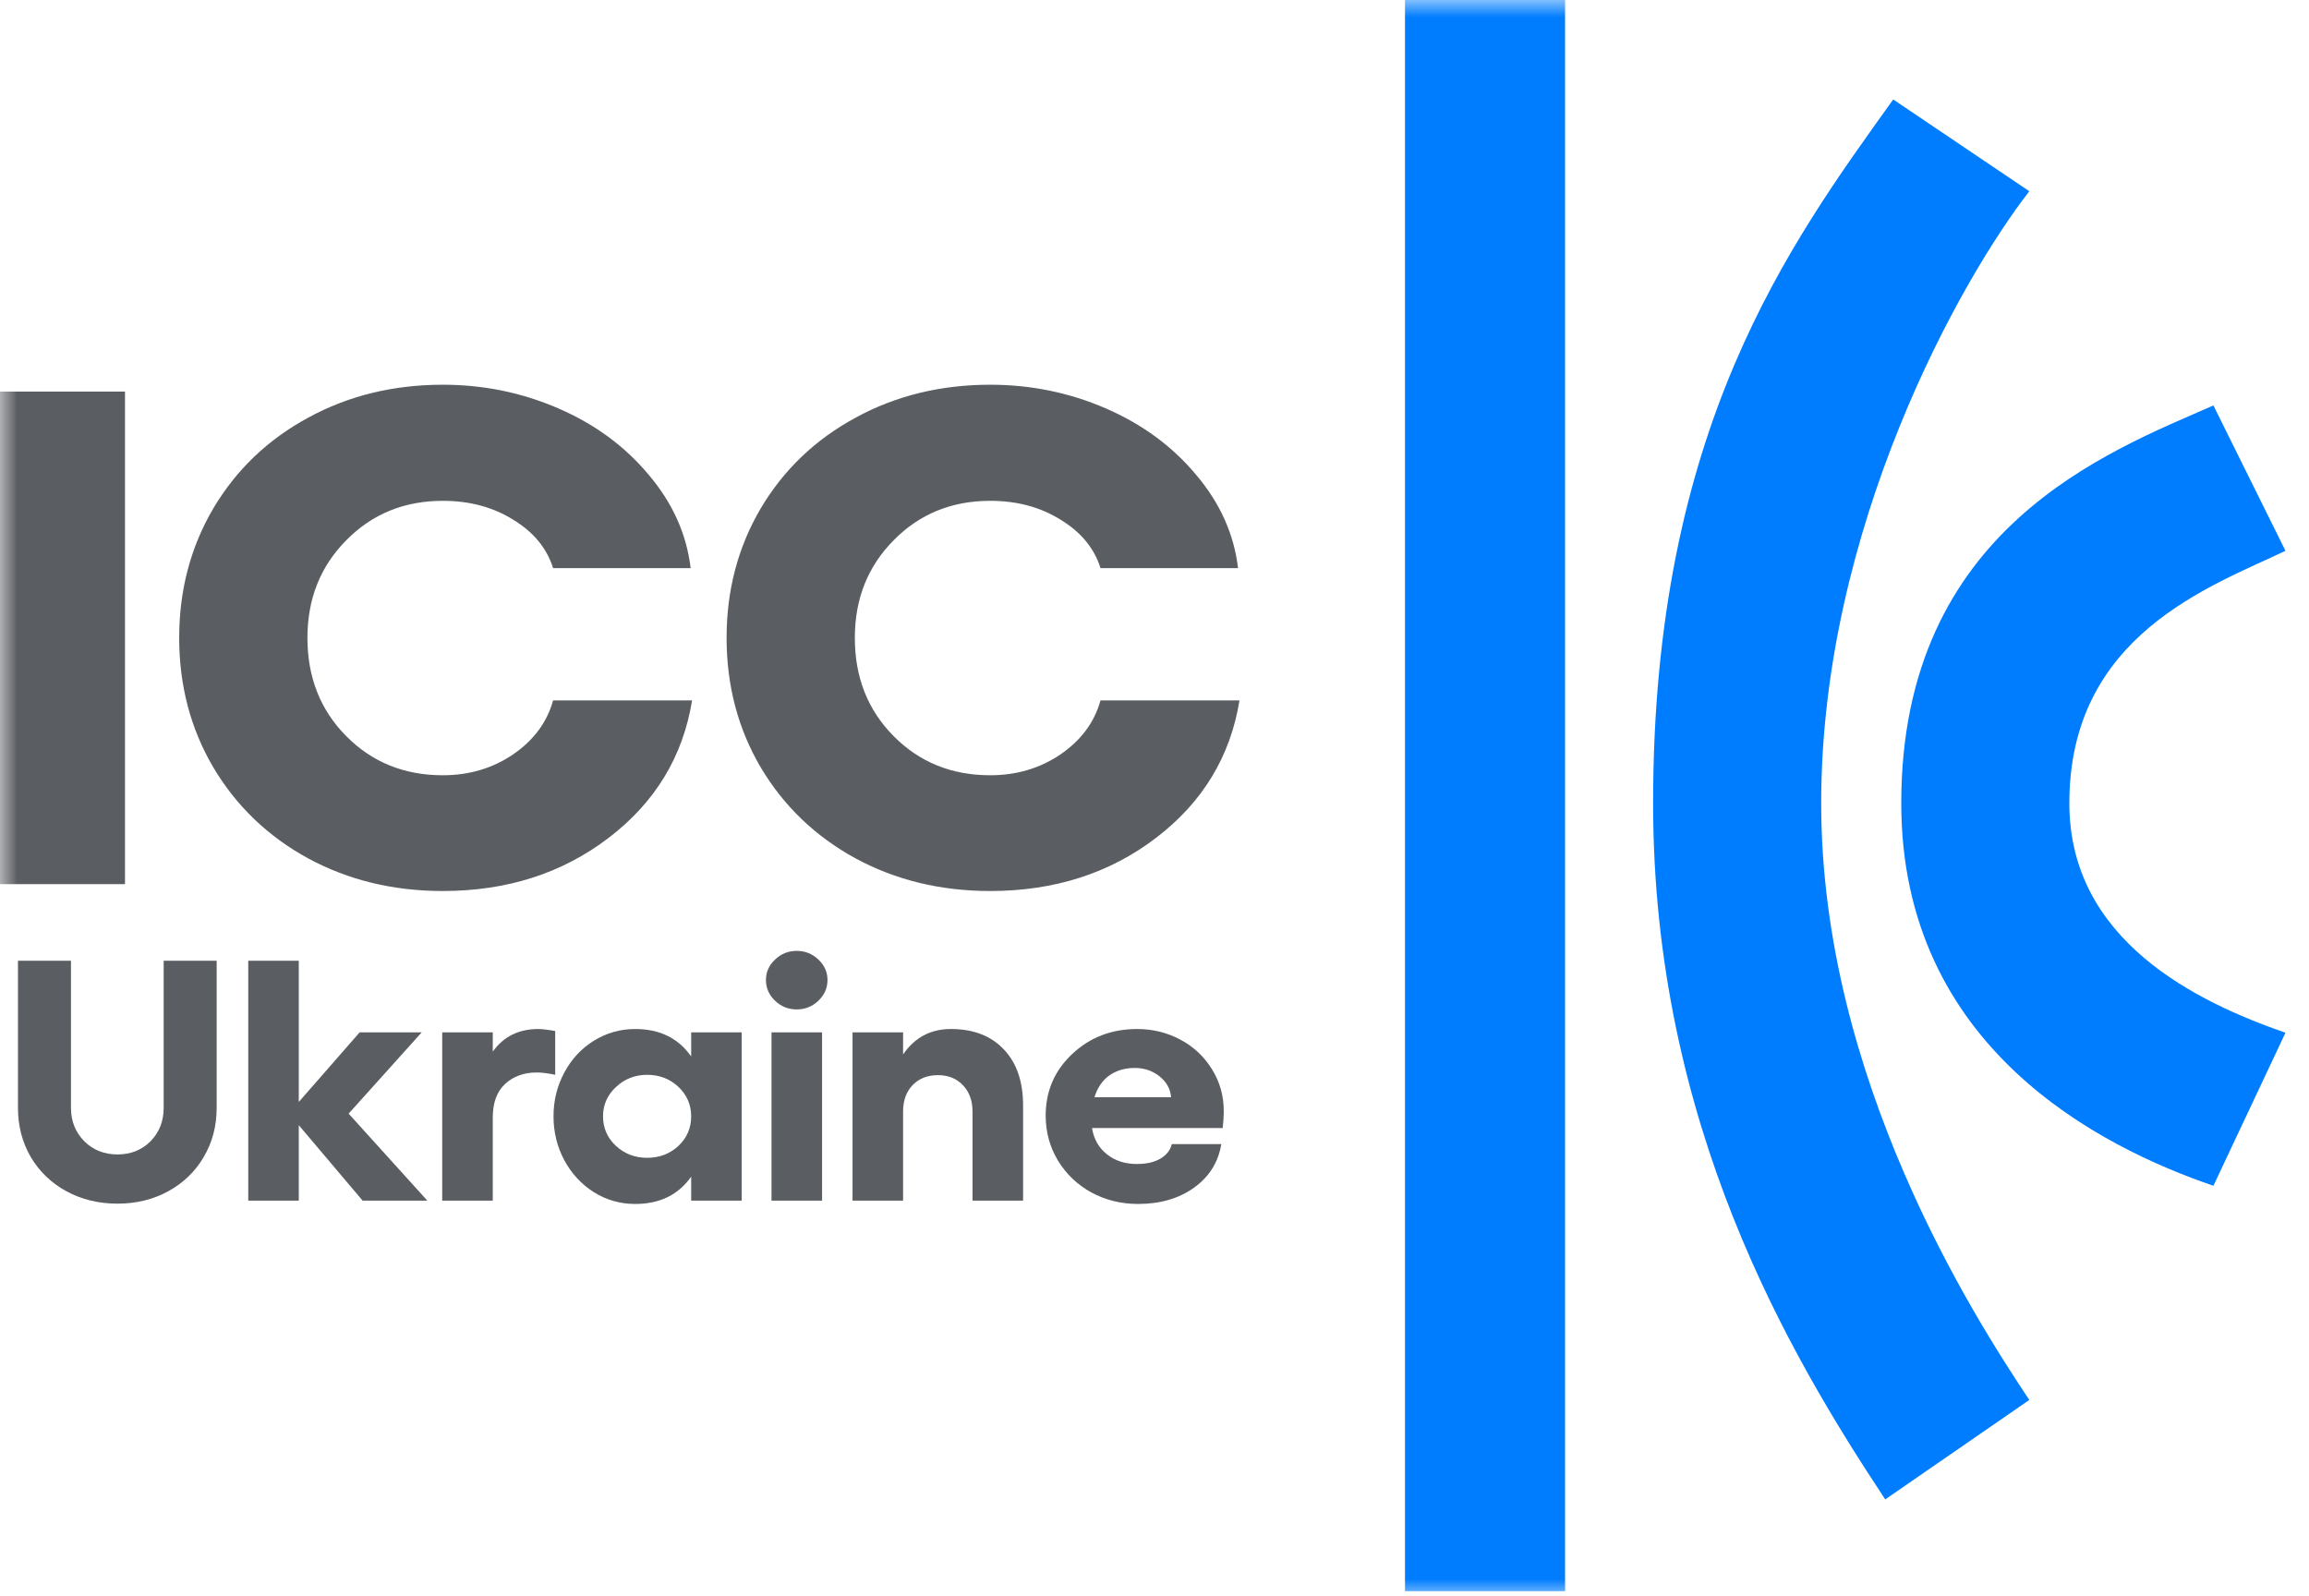 <svg width="68" height="47" viewBox="0 0 68 47" fill="none" xmlns="http://www.w3.org/2000/svg">
<g clip-path="url(#clip0_356_2)">
<mask id="mask0_356_2" style="mask-type:luminance" maskUnits="userSpaceOnUse" x="0" y="0" width="68" height="47">
<path d="M68 0H0V47H68V0Z" fill="white"/>
</mask>
<g mask="url(#mask0_356_2)">
<path d="M41.377 0H46.091V46.86H41.377V0Z" fill="#007DFF"/>
<path d="M59.763 5.632L55.755 2.929C52.691 7.209 48.684 12.616 48.684 23.655C48.684 33.117 52.691 39.876 55.52 44.157L59.763 41.228C58.113 38.75 53.634 31.766 53.634 23.655C53.634 15.545 57.72 8.261 59.763 5.632Z" fill="#007DFF"/>
<path d="M67.307 16.221L65.185 11.94C62.121 13.292 55.992 15.542 55.992 23.655C55.992 30.865 61.885 33.793 65.185 34.92L67.307 30.414C64.714 29.513 60.942 27.711 60.942 23.655C60.942 18.699 65.107 17.272 67.307 16.221Z" fill="#007DFF"/>
<path d="M0 11.532H3.681V26.038H0V11.532Z" fill="#5A5E62"/>
<path d="M13.041 26.24C11.582 26.24 10.259 25.92 9.075 25.279C7.89 24.632 6.959 23.738 6.282 22.599C5.612 21.459 5.277 20.188 5.277 18.785C5.277 17.383 5.612 16.111 6.282 14.972C6.959 13.832 7.89 12.942 9.075 12.301C10.259 11.654 11.582 11.33 13.041 11.33C14.24 11.33 15.375 11.563 16.447 12.028C17.519 12.493 18.404 13.144 19.102 13.98C19.807 14.81 20.22 15.727 20.34 16.732H16.289C16.105 16.145 15.714 15.67 15.114 15.306C14.522 14.935 13.831 14.749 13.041 14.749C11.906 14.749 10.957 15.137 10.196 15.912C9.434 16.681 9.054 17.639 9.054 18.785C9.054 19.945 9.434 20.91 10.196 21.678C10.957 22.447 11.906 22.831 13.041 22.831C13.817 22.831 14.508 22.626 15.114 22.215C15.721 21.796 16.112 21.267 16.289 20.626H20.382C20.114 22.279 19.296 23.627 17.928 24.672C16.56 25.718 14.931 26.24 13.041 26.24Z" fill="#5A5E62"/>
<path d="M29.162 26.24C27.703 26.24 26.38 25.92 25.196 25.279C24.011 24.632 23.08 23.738 22.403 22.599C21.733 21.459 21.398 20.188 21.398 18.785C21.398 17.383 21.733 16.111 22.403 14.972C23.08 13.832 24.011 12.942 25.196 12.301C26.38 11.654 27.703 11.33 29.162 11.33C30.361 11.33 31.496 11.563 32.568 12.028C33.64 12.493 34.525 13.144 35.223 13.98C35.928 14.81 36.341 15.727 36.461 16.732H32.41C32.226 16.145 31.835 15.67 31.235 15.306C30.643 14.935 29.952 14.749 29.162 14.749C28.027 14.749 27.078 15.137 26.317 15.912C25.555 16.681 25.175 17.639 25.175 18.785C25.175 19.945 25.555 20.91 26.317 21.678C27.078 22.447 28.027 22.831 29.162 22.831C29.938 22.831 30.629 22.626 31.235 22.215C31.842 21.796 32.233 21.267 32.41 20.626H36.503C36.235 22.279 35.417 23.627 34.049 24.672C32.681 25.718 31.052 26.24 29.162 26.24Z" fill="#5A5E62"/>
<path d="M3.46 35.447C2.904 35.447 2.403 35.325 1.956 35.082C1.51 34.839 1.159 34.502 0.905 34.072C0.655 33.642 0.529 33.159 0.529 32.624V28.294H2.09V32.624C2.09 33.018 2.221 33.346 2.482 33.609C2.743 33.868 3.069 33.998 3.46 33.998C3.852 33.998 4.176 33.868 4.434 33.609C4.691 33.346 4.82 33.018 4.82 32.624V28.294H6.381V32.624C6.381 33.159 6.254 33.642 6 34.072C5.749 34.502 5.4 34.839 4.954 35.082C4.511 35.325 4.013 35.447 3.46 35.447Z" fill="#5A5E62"/>
<path d="M12.585 35.358H10.679L8.799 33.136V35.358H7.311V28.294H8.799V32.452L10.592 30.402H12.42L10.267 32.796L12.585 35.358Z" fill="#5A5E62"/>
<path d="M15.851 30.304C15.958 30.304 16.124 30.323 16.351 30.363V31.653C16.141 31.608 15.961 31.584 15.81 31.584C15.429 31.584 15.116 31.698 14.873 31.924C14.632 32.148 14.512 32.478 14.512 32.914V35.358H13.023V30.402H14.512V30.969C14.831 30.525 15.278 30.304 15.851 30.304Z" fill="#5A5E62"/>
<path d="M20.355 30.402H21.843V35.358H20.355V34.653C19.977 35.189 19.427 35.456 18.706 35.456C18.267 35.456 17.862 35.341 17.491 35.111C17.123 34.878 16.833 34.565 16.62 34.171C16.407 33.773 16.301 33.341 16.301 32.875C16.301 32.409 16.407 31.979 16.62 31.584C16.833 31.187 17.123 30.875 17.491 30.648C17.862 30.419 18.267 30.304 18.706 30.304C19.427 30.304 19.977 30.573 20.355 31.112V30.402ZM19.057 34.097C19.421 34.097 19.728 33.98 19.979 33.747C20.229 33.511 20.355 33.22 20.355 32.875C20.355 32.534 20.229 32.245 19.979 32.008C19.728 31.772 19.421 31.653 19.057 31.653C18.7 31.653 18.394 31.773 18.14 32.013C17.886 32.249 17.759 32.537 17.759 32.875C17.759 33.217 17.884 33.506 18.135 33.742C18.389 33.978 18.696 34.097 19.057 34.097Z" fill="#5A5E62"/>
<path d="M22.825 28.259C23.003 28.088 23.216 28.003 23.463 28.003C23.71 28.003 23.923 28.088 24.102 28.259C24.28 28.427 24.37 28.627 24.37 28.86C24.37 29.096 24.28 29.3 24.102 29.471C23.923 29.642 23.71 29.727 23.463 29.727C23.216 29.727 23.003 29.642 22.825 29.471C22.646 29.3 22.557 29.096 22.557 28.86C22.557 28.627 22.646 28.427 22.825 28.259ZM22.721 30.402H24.21V35.358H22.721V30.402Z" fill="#5A5E62"/>
<path d="M28.002 30.304C28.665 30.304 29.185 30.504 29.563 30.905C29.941 31.302 30.13 31.852 30.13 32.555V35.358H28.641V32.737C28.641 32.415 28.547 32.156 28.358 31.959C28.172 31.762 27.927 31.663 27.621 31.663C27.312 31.663 27.063 31.762 26.874 31.959C26.689 32.153 26.596 32.412 26.596 32.737V35.358H25.107V30.402H26.596V31.052C26.939 30.553 27.408 30.304 28.002 30.304Z" fill="#5A5E62"/>
<path d="M36.039 32.712C36.039 32.887 36.028 33.056 36.008 33.22H32.16C32.211 33.542 32.357 33.8 32.598 33.993C32.838 34.184 33.132 34.279 33.479 34.279C33.764 34.279 33.995 34.227 34.174 34.121C34.356 34.013 34.468 33.87 34.509 33.693H35.967C35.881 34.225 35.614 34.652 35.168 34.974C34.722 35.295 34.172 35.456 33.52 35.456C33.018 35.456 32.558 35.343 32.139 35.117C31.724 34.887 31.396 34.573 31.155 34.176C30.915 33.775 30.795 33.335 30.795 32.855C30.795 32.136 31.054 31.532 31.573 31.043C32.095 30.55 32.733 30.304 33.489 30.304C33.949 30.304 34.375 30.409 34.766 30.619C35.158 30.829 35.467 31.12 35.694 31.491C35.924 31.862 36.039 32.269 36.039 32.712ZM32.232 32.313H34.488C34.468 32.067 34.354 31.862 34.148 31.698C33.942 31.534 33.7 31.451 33.422 31.451C33.13 31.451 32.881 31.524 32.675 31.668C32.469 31.813 32.321 32.028 32.232 32.313Z" fill="#5A5E62"/>
</g>
</g>
<defs>
<clipPath id="clip0_356_2">
<rect width="68" height="47" fill="white"/>
</clipPath>
</defs>
</svg>
